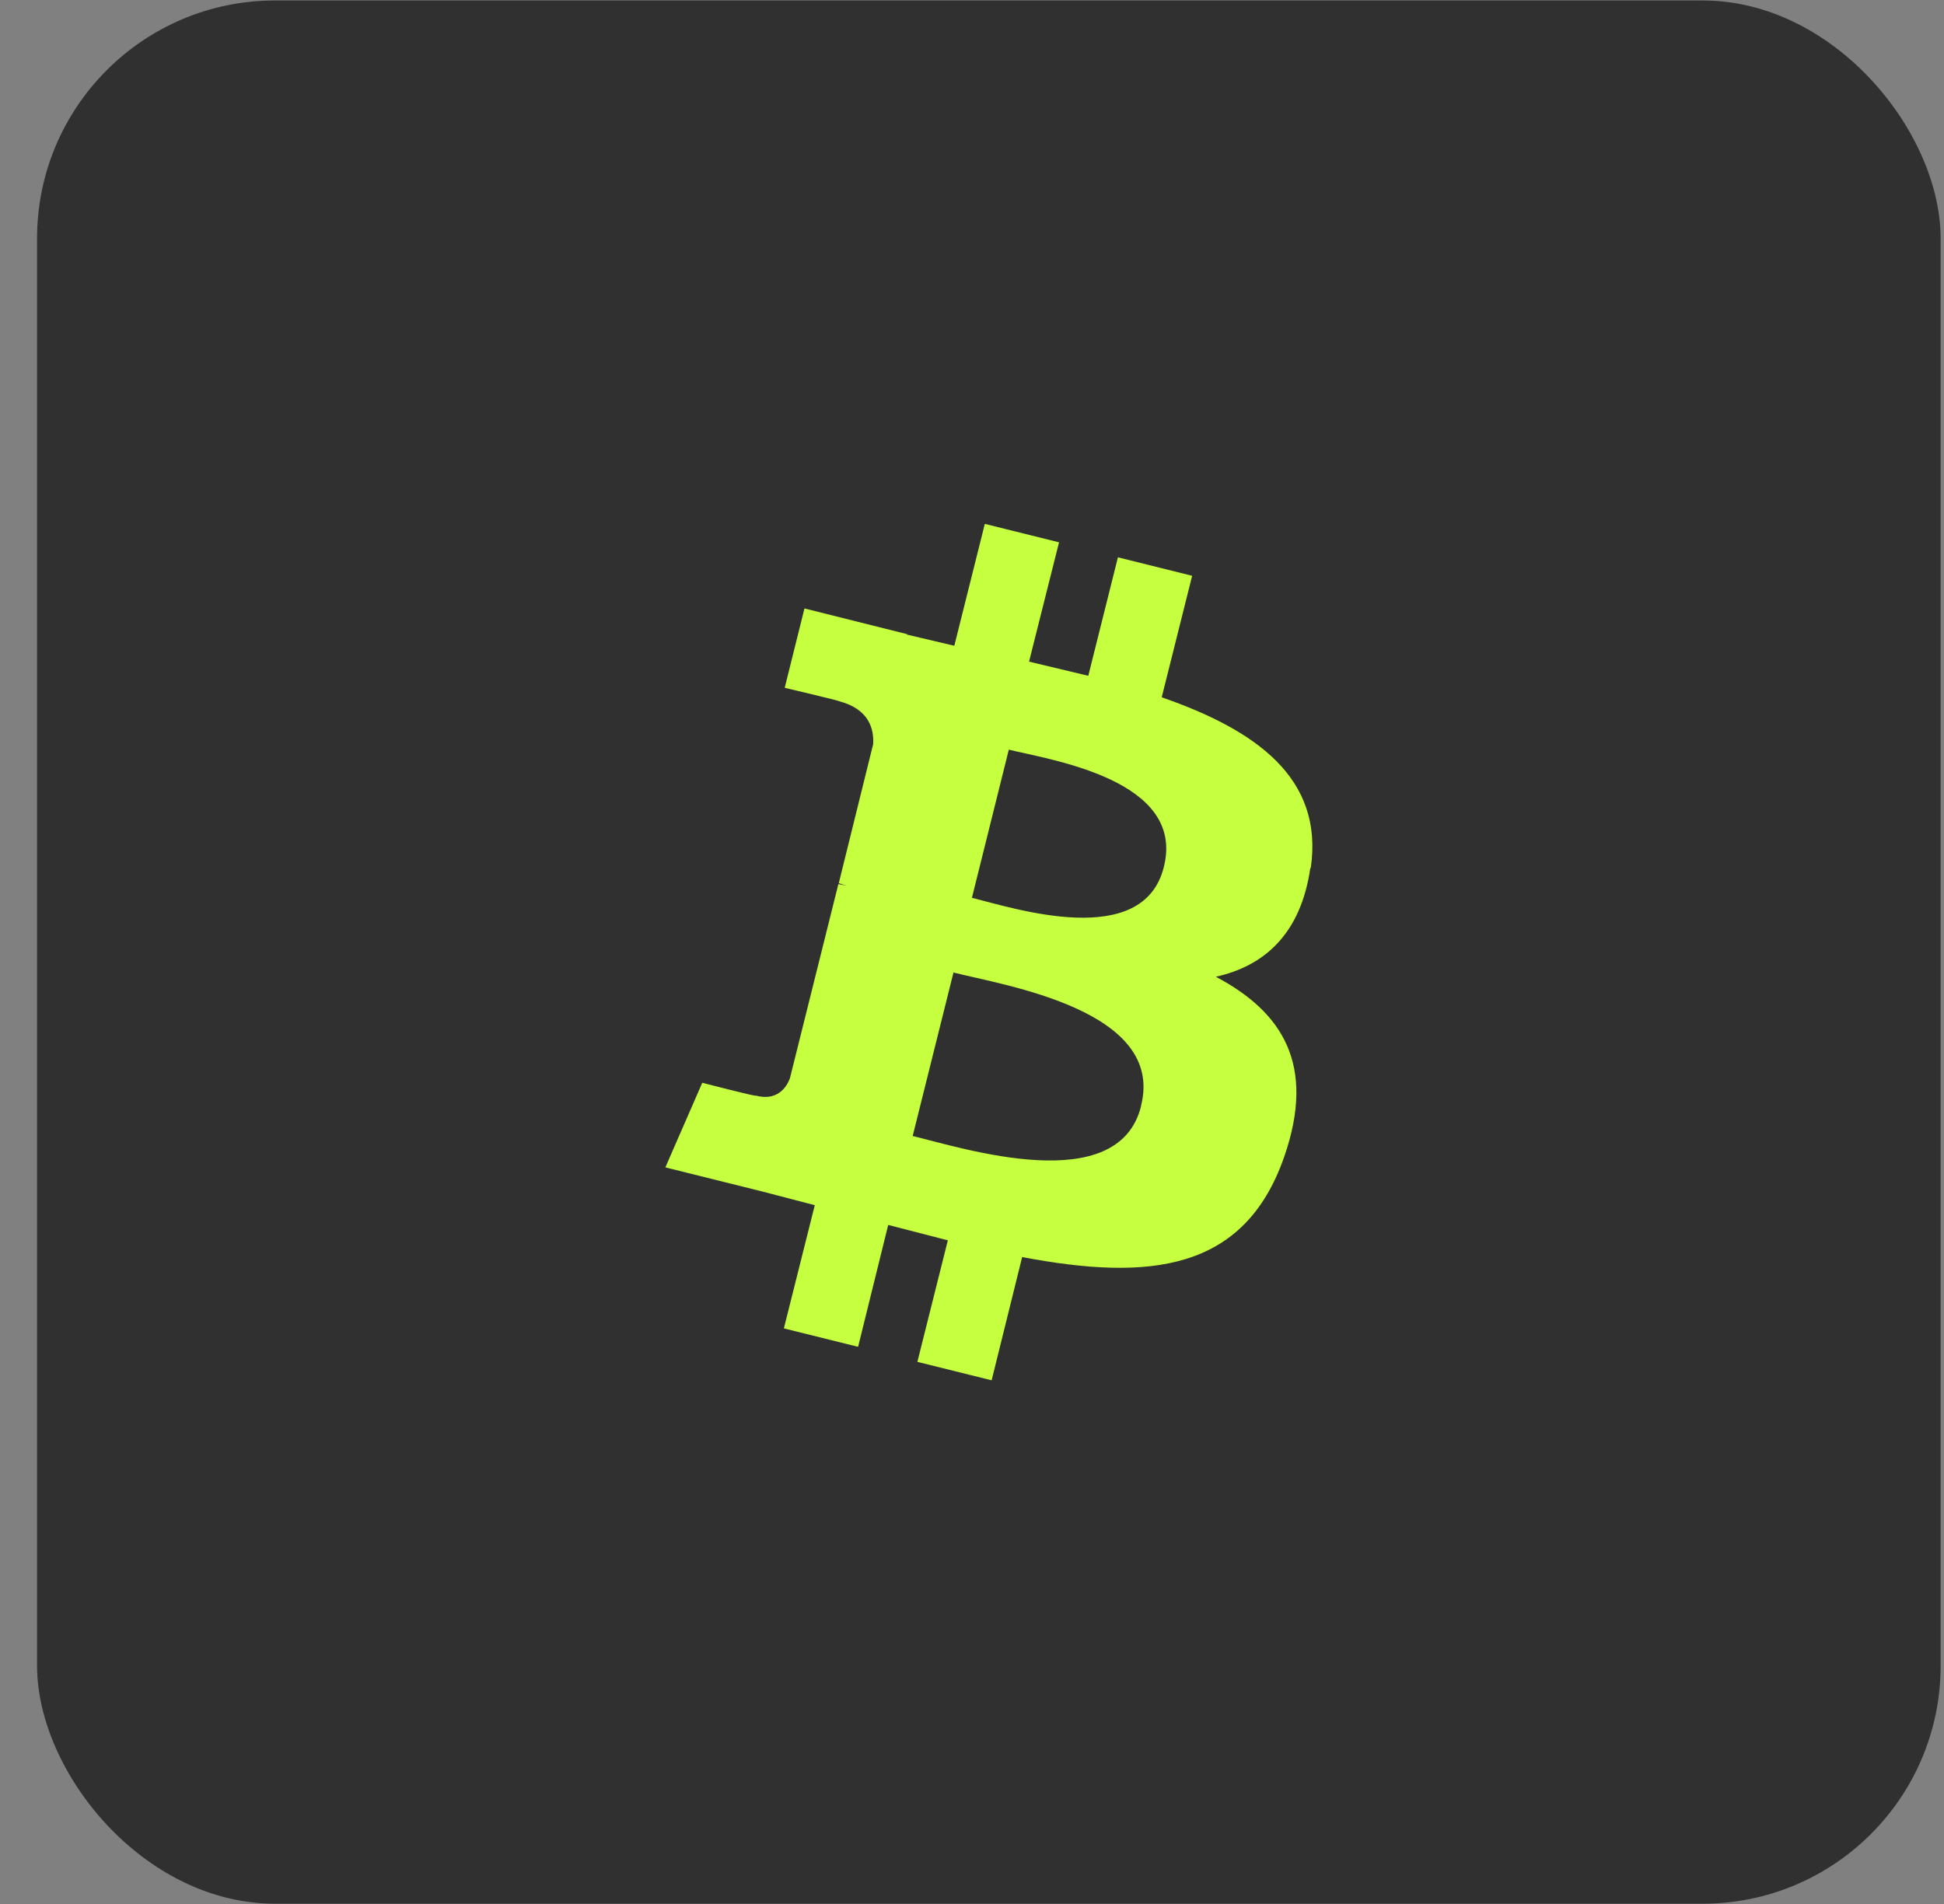 <?xml version="1.0" encoding="UTF-8"?> <svg xmlns="http://www.w3.org/2000/svg" width="49" height="48" viewBox="0 0 49 48" fill="none"><rect x="0" y="0" width="49" height="48" fill="#808080" stroke="none"/><rect x="0.934" y="0.012" width="47.981" height="47.981" rx="5.998" fill="#303030"></rect><path d="M33.038 21.886C33.372 19.613 31.652 18.402 29.282 17.579L30.049 14.516L28.178 14.05L27.431 17.037L25.938 16.68L26.694 13.672L24.823 13.207L24.054 16.28L22.864 15.999V15.987L20.277 15.339L19.779 17.34C19.779 17.34 21.165 17.666 21.143 17.676C21.9 17.872 22.031 18.369 22.009 18.759L21.142 22.265L21.337 22.33L21.132 22.287L19.909 27.189C19.822 27.417 19.585 27.763 19.055 27.621C19.076 27.655 17.701 27.297 17.701 27.297L16.771 29.43L19.206 30.036L20.537 30.383L19.758 33.489L21.629 33.954L22.388 30.881L23.891 31.269L23.123 34.333L24.995 34.798L25.764 31.691C28.957 32.297 31.359 32.06 32.367 29.17C33.178 26.843 32.323 25.511 30.646 24.624C31.869 24.354 32.788 23.542 33.027 21.886H33.038ZM28.762 27.883C28.188 30.21 24.27 28.943 23.005 28.639L24.033 24.517C25.298 24.841 29.368 25.457 28.762 27.871V27.883ZM29.336 21.854C28.816 23.965 25.548 22.893 24.498 22.634L25.428 18.899C26.489 19.16 29.888 19.658 29.336 21.854Z" fill="#C5FF3F"></path></svg> 